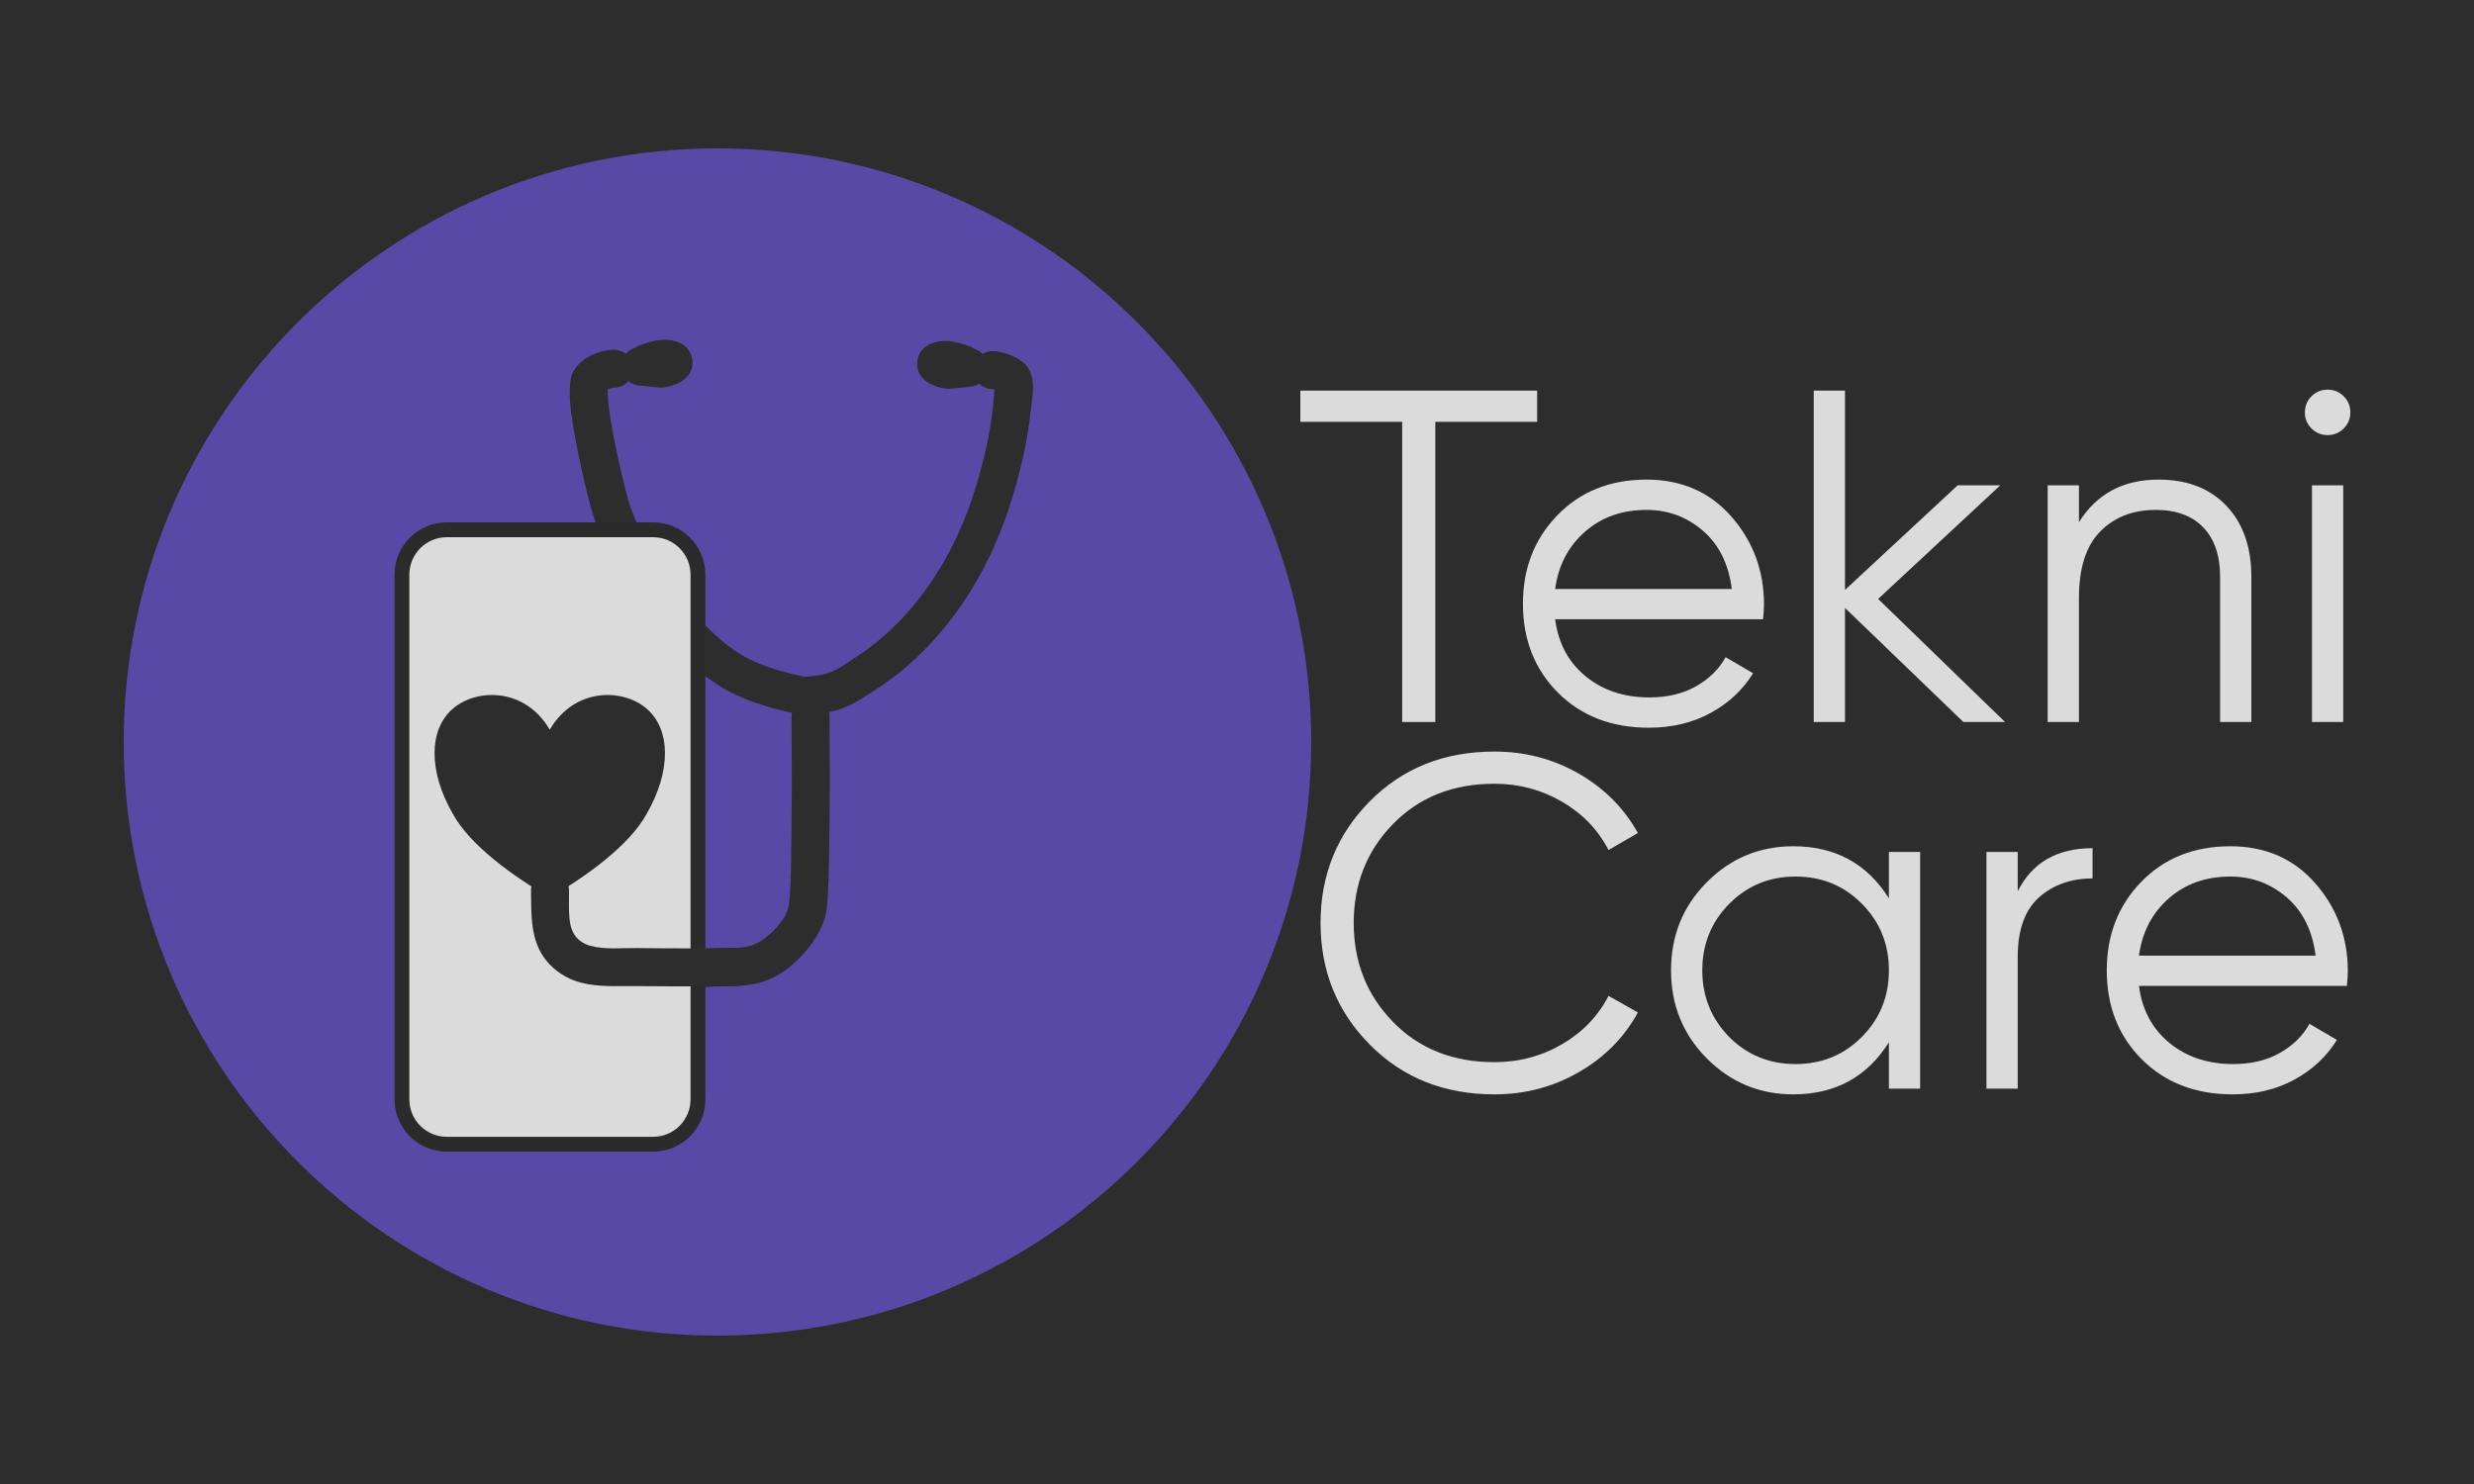 <?xml version="1.0" encoding="UTF-8" standalone="no"?><!DOCTYPE svg PUBLIC "-//W3C//DTD SVG 1.1//EN" "http://www.w3.org/Graphics/SVG/1.1/DTD/svg11.dtd"><svg width="100%" height="100%" viewBox="0 0 1000 600" version="1.1" xmlns="http://www.w3.org/2000/svg" xmlns:xlink="http://www.w3.org/1999/xlink" xml:space="preserve" xmlns:serif="http://www.serif.com/" style="fill-rule:evenodd;clip-rule:evenodd;stroke-linecap:round;stroke-linejoin:round;stroke-miterlimit:2;"><g id="Layer1"><rect x="0" y="-0" width="1000" height="600" style="fill:#2d2d2d;"/></g><g><path d="M290,60c132.46,-0 240,107.54 240,240c0,132.46 -107.54,240 -240,240c-132.46,0 -240,-107.54 -240,-240c-0,-132.46 107.54,-240 240,-240Z" style="fill:#5949a7;"/><g><path d="M256.707,140.583c0.538,-0.34 1.769,-1.046 3.415,-1.558c1.884,-0.587 2.96,-0.93 4.543,-1.24c6.745,-1.32 10.838,0.892 12.438,2.384c1.662,1.55 2.47,3.37 2.724,5.198c0.256,1.852 -0.037,3.838 -1.236,5.787c-1.14,1.853 -4.504,5.089 -11.455,5.568c-0.39,0.027 -9.015,-0.881 -9.015,-0.881c-3.696,-0.445 -6.569,-3.426 -6.877,-7.136c-0.303,-3.657 1.973,-7.028 5.463,-8.122Zm-0.17,0.103c-0.044,0.032 -0.087,0.063 -0.131,0.095l0.215,-0.143l-0.084,0.048Z" style="fill:#2d2d2d;"/><path d="M393.926,141.08c3.49,1.093 5.766,4.463 5.463,8.122c-0.307,3.709 -3.181,6.691 -6.876,7.135c-0,-0 -8.626,0.908 -9.017,0.881c-6.951,-0.478 -10.315,-3.715 -11.454,-5.568c-1.199,-1.949 -1.493,-3.935 -1.235,-5.787c0.253,-1.827 1.061,-3.648 2.724,-5.198c1.599,-1.492 5.692,-3.703 12.437,-2.383c1.582,0.309 2.658,0.653 4.542,1.239c1.646,0.513 2.877,1.218 3.416,1.559Zm0.301,0.197c-0.044,-0.031 -0.088,-0.063 -0.131,-0.095l-0.084,-0.047l0.215,0.142Z" style="fill:#2d2d2d;"/><path d="M286.489,398.998c4.723,-0.471 8.894,-0.195 12.947,-0.468c5.301,-0.357 10.431,-1.474 15.99,-4.904c8.158,-5.031 17.017,-15.684 18.575,-25.032c1.143,-6.863 1.225,-30.431 1.32,-37.994c0.226,-18.136 -0.042,-28.558 0.001,-40.696c0.014,-4.241 -3.417,-7.697 -7.658,-7.711c-4.241,-0.015 -7.696,3.416 -7.71,7.657c-0.043,12.098 0.225,22.484 -0,40.559c-0.089,7.098 -0.04,29.219 -1.112,35.659c-0.924,5.542 -6.647,11.496 -11.483,14.479c-3.857,2.378 -7.403,2.648 -11.138,2.747c-3.533,0.093 -7.204,0.007 -11.255,0.411c-4.22,0.42 -7.305,4.188 -6.884,8.408c0.42,4.22 4.187,7.306 8.407,6.885Z" style="fill:#2d2d2d;"/><path d="M245.609,157.439c0.032,1.489 0.14,4.782 0.505,7.567c1.65,12.597 6.089,30.984 7.621,36.417c5.884,20.863 27,52.273 46.167,63.441c8.952,5.216 18.873,7.476 28.926,9.5c4.158,0.837 6.853,4.892 6.016,9.05c-0.837,4.157 -4.892,6.852 -9.05,6.016c-11.713,-2.359 -23.199,-5.209 -33.629,-11.287c-21.98,-12.807 -46.474,-48.624 -53.221,-72.549c-1.623,-5.757 -6.319,-25.242 -8.068,-38.592c-0.974,-7.435 -0.649,-13.403 0.403,-15.877c2.608,-6.138 10.81,-9.727 16.903,-9.723c4.241,0.003 7.681,3.45 7.678,7.69c-0.003,4.241 -3.449,7.681 -7.69,7.678c-0.666,-0 -1.884,0.415 -2.561,0.669Z" style="fill:#2d2d2d;"/><path d="M401.984,157.51c-0.382,-0.104 -0.755,-0.187 -0.998,-0.194c-4.239,-0.122 -7.582,-3.663 -7.46,-7.902c0.122,-4.24 3.663,-7.582 7.902,-7.46c4.26,0.123 10.995,2.581 13.723,6.209c1.258,1.672 2.212,4.271 2.362,7.422c0.164,3.476 -0.652,8.09 -0.869,10.22c-1.254,12.375 -3.974,23.837 -7.567,35.716c-9.271,30.659 -27.758,59.671 -55.085,77.274c-4.439,2.859 -8.8,5.951 -13.821,7.726c-4.863,1.718 -10.309,2.108 -15.407,2.581c-4.223,0.392 -7.97,-2.717 -8.362,-6.941c-0.392,-4.222 2.718,-7.969 6.94,-8.361c3.865,-0.359 8.022,-0.466 11.708,-1.769c3.892,-1.375 7.178,-3.939 10.62,-6.156c24.272,-15.636 40.463,-41.569 48.697,-68.802c3.302,-10.918 5.834,-21.446 6.988,-32.818c0.122,-1.201 0.442,-4.685 0.629,-6.745Z" style="fill:#2d2d2d;"/><path d="M282.116,232.317c0,-9.997 -8.115,-18.113 -18.112,-18.113l-83.426,0c-9.997,0 -18.113,8.116 -18.113,18.113l0,212.189c0,9.997 8.116,18.113 18.113,18.113l83.426,-0c9.997,-0 18.112,-8.116 18.112,-18.113l0,-212.189Z" style="fill:#dbdbdb;"/><path d="M282.116,232.317c0,-9.997 -8.115,-18.113 -18.112,-18.113l-83.426,0c-9.997,0 -18.113,8.116 -18.113,18.113l0,212.189c0,9.997 8.116,18.113 18.113,18.113l83.426,-0c9.997,-0 18.112,-8.116 18.112,-18.113l0,-212.189Z" style="fill:none;stroke:#2b2b2b;stroke-width:6px;"/><clipPath id="_clip1"><rect x="195.773" y="349.42" width="103.859" height="54.494"/></clipPath><g clip-path="url(#_clip1)"><path d="M214.635,360.141c0.131,9.576 -0.385,19.971 6.073,28.098c3.43,4.317 8.428,7.544 13.943,9.012c7.377,1.964 15.108,1.342 22.664,1.432c13.542,0.162 27.099,0.192 40.639,-0.043c4.241,-0.073 7.623,-3.574 7.55,-7.815c-0.073,-4.24 -3.574,-7.624 -7.815,-7.551c-13.39,0.232 -26.799,0.201 -40.191,0.041c-6.294,-0.074 -12.748,0.721 -18.892,-0.915c-2.308,-0.615 -4.43,-1.916 -5.866,-3.721c-1.719,-2.163 -2.274,-4.695 -2.543,-7.276c-0.395,-3.793 -0.144,-7.728 -0.195,-11.472c-0.058,-4.241 -3.547,-7.636 -7.788,-7.579c-4.241,0.059 -7.637,3.548 -7.579,7.789Z" style="fill:#2d2d2d;"/></g><path d="M222.213,295.049c9.803,-16.959 29.408,-16.959 39.211,-8.479c9.803,8.479 9.803,25.438 -0,42.397c-6.862,12.719 -24.507,25.438 -39.211,33.917c-14.704,-8.479 -32.35,-21.198 -39.212,-33.917c-9.802,-16.959 -9.802,-33.918 0,-42.397c9.803,-8.48 29.409,-8.48 39.212,8.479Z" style="fill:#2d2d2d;"/></g><g><path d="M621.318,157.922l0,12.634l-41.158,0l-0,121.37l-13.401,0l-0,-121.37l-41.159,0l0,-12.634l95.718,-0Z" style="fill:#dbdbdb;fill-rule:nonzero;"/><path d="M665.539,193.911c14.167,0 25.622,5.009 34.363,15.027c8.743,10.019 13.114,21.856 13.114,35.512c-0,1.404 -0.127,3.382 -0.383,5.935l-84.04,-0c1.276,9.699 5.392,17.388 12.347,23.067c6.956,5.68 15.538,8.52 25.748,8.52c7.275,0 13.561,-1.5 18.857,-4.5c5.296,-2.998 9.284,-6.922 11.964,-11.772l11.104,6.509c-4.212,6.764 -9.955,12.123 -17.229,16.08c-7.275,3.957 -15.571,5.934 -24.887,5.934c-15.06,0 -27.311,-4.722 -36.756,-14.166c-9.443,-9.444 -14.166,-21.441 -14.166,-35.99c0,-14.293 4.659,-26.226 13.975,-35.798c9.316,-9.572 21.313,-14.358 35.989,-14.358Zm0,12.252c-9.954,-0 -18.282,2.967 -24.982,8.902c-6.7,5.934 -10.688,13.624 -11.964,23.068l71.405,-0c-1.276,-10.082 -5.169,-17.931 -11.677,-23.547c-6.51,-5.616 -14.103,-8.423 -22.782,-8.423Z" style="fill:#dbdbdb;fill-rule:nonzero;"/><path d="M810.457,291.926l-16.847,0l-47.859,-46.136l0,46.136l-12.634,0l-0,-134.004l12.634,-0l0,80.594l45.562,-42.307l17.229,-0l-49.39,45.944l51.305,49.773Z" style="fill:#dbdbdb;fill-rule:nonzero;"/><path d="M872.482,193.911c11.614,0 20.771,3.541 27.471,10.625c6.701,7.083 10.051,16.623 10.051,28.619l-0,58.771l-12.635,0l-0,-58.771c-0,-8.55 -2.265,-15.186 -6.796,-19.909c-4.531,-4.722 -10.944,-7.083 -19.24,-7.083c-9.189,-0 -16.655,2.903 -22.397,8.71c-5.743,5.807 -8.615,14.773 -8.615,26.897l0,50.156l-12.635,0l0,-95.717l12.635,-0l0,14.932c7.147,-11.486 17.867,-17.23 32.161,-17.23Z" style="fill:#dbdbdb;fill-rule:nonzero;"/><path d="M947.333,173.236c-1.787,1.787 -3.956,2.68 -6.508,2.68c-2.553,0 -4.722,-0.893 -6.509,-2.68c-1.787,-1.787 -2.68,-3.956 -2.68,-6.509c-0,-2.552 0.893,-4.722 2.68,-6.508c1.787,-1.787 3.956,-2.681 6.509,-2.681c2.552,0 4.721,0.894 6.508,2.681c1.787,1.786 2.681,3.956 2.681,6.508c-0,2.553 -0.894,4.722 -2.681,6.509Zm-12.826,118.69l0,-95.717l12.635,-0l0,95.717l-12.635,0Z" style="fill:#dbdbdb;fill-rule:nonzero;"/><path d="M604.033,442.462c-20.293,-0 -37.075,-6.7 -50.348,-20.101c-13.273,-13.4 -19.909,-29.8 -19.909,-49.199c-0,-19.399 6.636,-35.798 19.909,-49.199c13.273,-13.4 30.055,-20.099 50.348,-20.099c12.379,-0 23.737,2.965 34.075,8.9c10.338,5.935 18.314,13.944 23.929,24.025l-11.868,6.892c-4.211,-8.168 -10.466,-14.676 -18.761,-19.526c-8.295,-4.85 -17.421,-7.275 -27.375,-7.275c-16.719,0 -30.375,5.424 -40.967,16.272c-10.593,10.848 -15.89,24.185 -15.89,40.01c-0,15.826 5.297,29.162 15.89,40.01c10.592,10.848 24.248,16.273 40.967,16.273c9.954,-0 19.08,-2.426 27.375,-7.275c8.295,-4.85 14.55,-11.358 18.761,-19.526l11.868,6.7c-5.487,10.082 -13.432,18.122 -23.833,24.121c-10.402,5.998 -21.792,8.997 -34.171,8.997Z" style="fill:#dbdbdb;fill-rule:nonzero;"/><path d="M763.499,344.447l12.635,0l-0,95.718l-12.635,-0l-0,-18.761c-8.806,14.038 -21.696,21.058 -38.67,21.058c-13.656,-0 -25.301,-4.849 -34.937,-14.548c-9.635,-9.7 -14.454,-21.57 -14.454,-35.608c0,-14.039 4.819,-25.908 14.454,-35.607c9.636,-9.7 21.281,-14.549 34.937,-14.549c16.974,0 29.864,7.019 38.67,21.058l-0,-18.761Zm-64.514,74.852c7.275,7.274 16.208,10.912 26.801,10.912c10.592,-0 19.527,-3.67 26.801,-11.008c7.274,-7.338 10.912,-16.305 10.912,-26.897c-0,-10.593 -3.638,-19.559 -10.912,-26.897c-7.274,-7.338 -16.209,-11.008 -26.801,-11.008c-10.593,0 -19.526,3.67 -26.801,11.008c-7.275,7.338 -10.912,16.304 -10.912,26.897c0,10.592 3.637,19.591 10.912,26.993Z" style="fill:#dbdbdb;fill-rule:nonzero;"/><path d="M815.57,360.336c5.87,-11.614 15.953,-17.421 30.246,-17.421l0,12.252c-8.678,0 -15.889,2.552 -21.632,7.657c-5.743,5.106 -8.614,13.146 -8.614,24.121l-0,53.22l-12.635,-0l-0,-95.718l12.635,0l-0,15.889Z" style="fill:#dbdbdb;fill-rule:nonzero;"/><path d="M901.524,342.15c14.167,0 25.621,5.009 34.363,15.027c8.742,10.019 13.113,21.856 13.113,35.512c-0,1.404 -0.127,3.382 -0.383,5.934l-84.04,0c1.276,9.7 5.392,17.389 12.347,23.068c6.956,5.68 15.539,8.52 25.748,8.52c7.276,-0 13.561,-1.501 18.857,-4.5c5.296,-2.998 9.285,-6.923 11.964,-11.773l11.104,6.509c-4.212,6.764 -9.955,12.124 -17.229,16.081c-7.274,3.956 -15.571,5.934 -24.886,5.934c-15.06,-0 -27.313,-4.722 -36.756,-14.166c-9.444,-9.445 -14.166,-21.441 -14.166,-35.99c-0,-14.294 4.658,-26.227 13.974,-35.798c9.317,-9.573 21.313,-14.358 35.99,-14.358Zm-0,12.251c-9.954,0 -18.282,2.968 -24.982,8.903c-6.7,5.934 -10.689,13.623 -11.965,23.067l71.405,0c-1.276,-10.082 -5.168,-17.93 -11.677,-23.547c-6.509,-5.615 -14.103,-8.423 -22.781,-8.423Z" style="fill:#dbdbdb;fill-rule:nonzero;"/></g></g></svg>